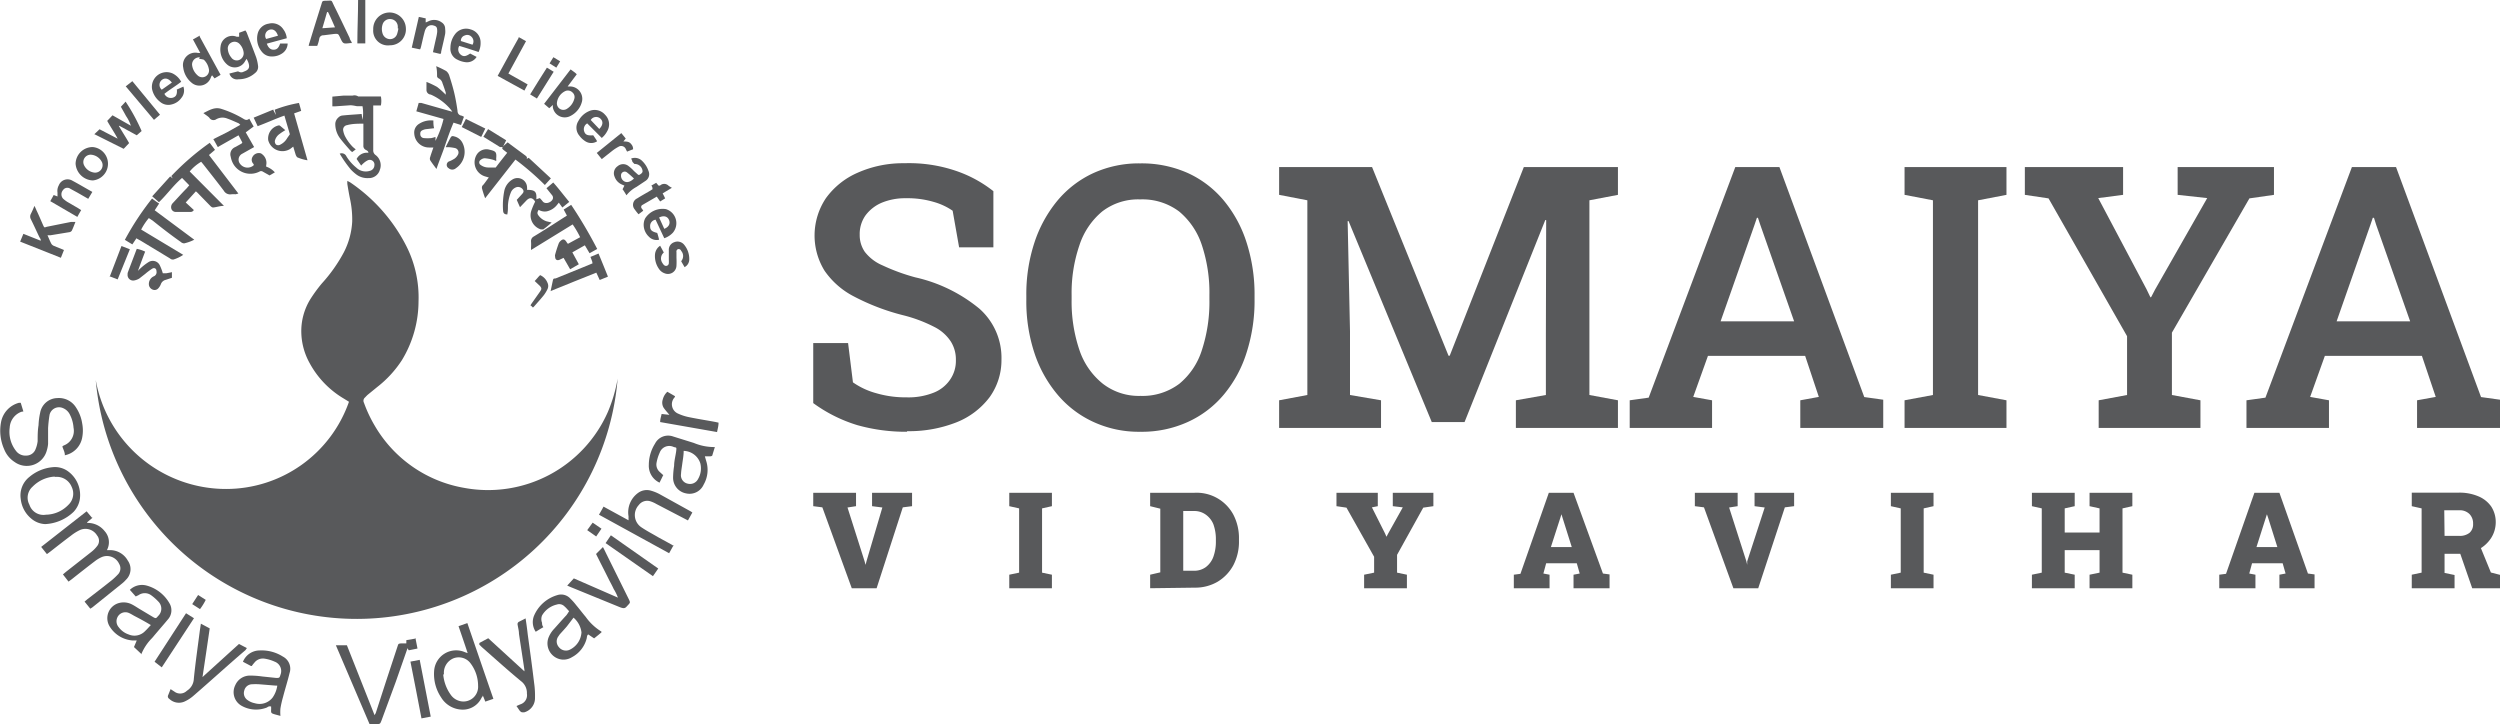 <svg xmlns="http://www.w3.org/2000/svg" viewBox="0 0 170 49.26"><defs><style>.cls-1{fill:#58595b;}</style></defs><g id="Layer_2" data-name="Layer 2"><g id="LOGO"><path class="cls-1" d="M23.92,2.93l-.11,0c-.48.06-.48.06-.69-.39-.12-.25-.12-.25-.41-.23L22,2.4a.27.27,0,0,0-.29.24,2.54,2.54,0,0,1-.14.48l-.58,0a1.38,1.38,0,0,1,.07-.26c.26-.86.53-1.72.8-2.58.06-.21.06-.22.28-.23.49,0,.36-.1.58.35.36.72.71,1.46,1.06,2.19,0,.09.09.19.14.3M22.3.82h-.06c-.1.35-.2.7-.32,1.1l.86-.06c-.17-.38-.31-.72-.48-1.05"/><path class="cls-1" d="M25.38,2a1.11,1.11,0,1,1,2.22-.08,1.08,1.08,0,0,1-1.09,1.16A1,1,0,0,1,25.38,2m1.67-.07h0V1.79a.52.52,0,0,0-.46-.49.52.52,0,0,0-.58.38,1,1,0,0,0,0,.58.54.54,0,0,0,.48.4A.5.5,0,0,0,27,2.32a2.34,2.34,0,0,0,.09-.38"/><path class="cls-1" d="M28.52,3.35,28,3.24c.16-.7.32-1.38.48-2.09l.47.1a2.3,2.3,0,0,0,0,.28l.22-.1a.86.86,0,0,1,.86.09.5.5,0,0,1,.24.45,1.27,1.27,0,0,1,0,.34c-.08.4-.18.8-.27,1.2,0,.05,0,.09-.05.16l-.51-.12c.07-.33.14-.64.21-.95a3.25,3.25,0,0,0,.08-.43c0-.24,0-.37-.23-.43a.44.44,0,0,0-.52.17.9.9,0,0,0-.11.27c-.09.33-.16.67-.24,1a.88.88,0,0,1-.06.17"/><path class="cls-1" d="M24.32,0h.52c0,.49,0,1,0,1.47s0,1,0,1.48h-.54c0-1,.05-1.95.05-2.95"/><path class="cls-1" d="M42,25.75a17.81,17.81,0,0,1-35.49.09,9,9,0,0,0,8.87,7.41,8.85,8.85,0,0,0,8.35-5.93l-.34-.21a6.27,6.27,0,0,1-2.33-2.41,4.48,4.48,0,0,1-.57-2.05,4.14,4.14,0,0,1,.61-2.3,10.07,10.07,0,0,1,.78-1.07,10.44,10.44,0,0,0,1.5-2.12,5.14,5.14,0,0,0,.57-2.1,6.65,6.65,0,0,0-.15-1.54c-.07-.34-.13-.69-.18-1a1.59,1.59,0,0,1,0-.22l.19.1a11.55,11.55,0,0,1,3.84,4.37,7.72,7.72,0,0,1,.81,3.72,7.74,7.74,0,0,1-1.13,4,7.43,7.43,0,0,1-1.67,1.82l-.65.53c-.07.06-.13.13-.19.19a.29.29,0,0,0-.07.36,9,9,0,0,0,.74,1.57,8.76,8.76,0,0,0,6.1,4.22,8.9,8.9,0,0,0,9.75-5.18A10.29,10.29,0,0,0,42,25.75"/><path class="cls-1" d="M4.41,30.94c0-.2-.11-.38-.17-.58a.46.46,0,0,1,.1-.07A1.06,1.06,0,0,0,5,29.08a2.27,2.27,0,0,0-.24-.87.9.9,0,0,0-.48-.46.66.66,0,0,0-.91.46,8.85,8.85,0,0,0-.1.9c0,.36,0,.72,0,1.08a2.24,2.24,0,0,1-.09.45A1.41,1.41,0,0,1,1,31.42a1.83,1.83,0,0,1-.72-.88,3.11,3.11,0,0,1-.21-1.83,1.68,1.68,0,0,1,1.22-1.32l.12,0,.18.59L1.46,28a1.21,1.21,0,0,0-.8,1.08,2.1,2.1,0,0,0,.42,1.57.8.8,0,0,0,.71.33.67.67,0,0,0,.63-.44A2,2,0,0,0,2.56,30c0-.36,0-.72.06-1.08a4.7,4.7,0,0,1,.11-.85,1.21,1.21,0,0,1,1.16-1,1.37,1.37,0,0,1,1.28.64,2.69,2.69,0,0,1,.42,1.09,2.53,2.53,0,0,1,0,.95,1.5,1.5,0,0,1-1.19,1.21"/><path class="cls-1" d="M6.3,35.2l-.37.31v.05a1.45,1.45,0,0,1,1.18.55,1.13,1.13,0,0,1,.16,1.3l.28,0a1.38,1.38,0,0,1,1.14.71,1,1,0,0,1-.13,1.31,1.88,1.88,0,0,1-.25.24L6.27,41.31l-.13.08-.39-.48.2-.17c.56-.43,1.12-.86,1.67-1.3A4.59,4.59,0,0,0,8,39.08a.59.59,0,0,0,.1-.74.91.91,0,0,0-1.2-.45,2.22,2.22,0,0,0-.42.25c-.54.41-1.06.82-1.59,1.24l-.23.17-.38-.49.2-.17,1.72-1.35a2.16,2.16,0,0,0,.4-.4.57.57,0,0,0,0-.73.92.92,0,0,0-1.18-.36,3.19,3.19,0,0,0-.6.38c-.47.35-.94.72-1.4,1.08l-.23.17-.39-.49,3.09-2.42.36.43"/><path class="cls-1" d="M14.26,9.71l.36.48-.41.35,2,2.62-.18.05a2.64,2.64,0,0,0-.29,0,.49.49,0,0,1-.52-.24c-.46-.61-.93-1.2-1.4-1.8L13.68,11a3,3,0,0,0-.78.66L15.23,14c-.28,0-.51.09-.74.11-.06,0-.13-.05-.18-.1l-.79-.81a1.92,1.92,0,0,0-.2-.19l-.69.76.55.51a.25.25,0,0,1-.26.13H12a.32.32,0,0,1-.34-.19.39.39,0,0,1,.09-.41c.32-.34.63-.69.94-1l.18-.21-.49-.5c-.59.5-1,1.1-1.57,1.65l-.46-.4L11.57,12l.18.13v0s-.07-.1-.1-.16a17.58,17.58,0,0,1,2.6-2.25"/><path class="cls-1" d="M29.47,8.2c0,.17,0,.34.05.52L29,8.78a.72.72,0,0,0-.21.05c-.17.06-.22.14-.21.29a.26.26,0,0,0,.24.27,2.9,2.9,0,0,0,.51,0,2.05,2.05,0,0,0,.28-.08,2.28,2.28,0,0,1,0,.27,6.45,6.45,0,0,0,.55-1.49l-1.85-.52c.06-.21.11-.38.16-.57l.18,0,1.16.33.95.27a2.28,2.28,0,0,0-.22-.28,3.81,3.81,0,0,0-1.25-.89A.31.31,0,0,1,29,6.11c0-.16,0-.32,0-.54a6.09,6.09,0,0,1,.72.34,5.64,5.64,0,0,1,.59.53c0-.07,0-.11,0-.15-.07-.21-.14-.42-.22-.63a.5.5,0,0,0-.28-.34.2.2,0,0,1-.09-.13c0-.21,0-.42-.06-.69a6.17,6.17,0,0,1,.68.33.65.65,0,0,1,.22.34c.12.37.23.74.32,1.11s.17.82.23,1.24c0,.19.09.32.3.35l.14.07c-.07.18-.13.36-.2.56l-.51-.16c-.22.51-.39,1-.58,1.56s-.38,1-.58,1.59c-.17-.23-.31-.41-.43-.6a.28.28,0,0,1,0-.2c.06-.21.14-.42.22-.66h-.3a1,1,0,0,1-1-.94.69.69,0,0,1,.33-.67,1.47,1.47,0,0,1,1-.22"/><path class="cls-1" d="M22.6,7.16c0-.08,0-.14,0-.21s0-.24,0-.38l.77-.07.61,0a.47.47,0,0,1,.38.06s.12,0,.19,0H25.9a1.57,1.57,0,0,1,0,.61l-.52,0c0,.1,0,.19,0,.28,0,.91,0,1.83,0,2.75a.38.38,0,0,0,.17.35.87.87,0,0,1,.28,1,.77.77,0,0,1-.78.56,1.24,1.24,0,0,1-.85-.27,2.82,2.82,0,0,1-.36-.33,8.31,8.31,0,0,1-.74-1.06.35.35,0,0,1,.45.17,3,3,0,0,0,.68.78.92.92,0,0,0,.91.22.4.4,0,0,0,.32-.38.32.32,0,0,0-.45-.34,1.26,1.26,0,0,0-.28.19,1.35,1.35,0,0,0-.17.17l-.31-.45a.79.79,0,0,1,.8-.42c0-.12-.11-.16-.18-.2a.3.3,0,0,1-.16-.3c0-.4,0-.79,0-1.18,0-.09,0-.18,0-.3-.38,0-.75,0-1.11.1a.31.31,0,0,0-.26.38,1.42,1.42,0,0,0,.11.35A3,3,0,0,0,24,10l.19.16-.24.18a.75.75,0,0,1-.13-.11c-.24-.27-.48-.54-.7-.83a1.62,1.62,0,0,1-.32-1A.6.6,0,0,1,23,8a.49.49,0,0,1,.24-.14c.44-.05.88-.07,1.35-.11l.06.4a2.62,2.62,0,0,0,0-.93l-.24,0c-.05,0-.11,0-.14,0s-.31-.07-.47-.06l-1,.07h-.2"/><path class="cls-1" d="M31.8,44.41c-.21-.64-.41-1.22-.62-1.83l.6-.21c.59,1.72,1.17,3.42,1.77,5.15l-.55.19c-.06-.15-.1-.26-.17-.42,0,.08-.07.12-.09.17a1.41,1.41,0,0,1-1.4.79A1.72,1.72,0,0,1,30,47.43a2.85,2.85,0,0,1-.48-1.8,1.5,1.5,0,0,1,2.1-1.28l.17.06m-1.65,1.45a2.77,2.77,0,0,0,.5,1.37,1.07,1.07,0,0,0,.8.47,1,1,0,0,0,1.07-1.07A2.53,2.53,0,0,0,32,45.11a1,1,0,0,0-1.15-.35,1.06,1.06,0,0,0-.66,1.1"/><path class="cls-1" d="M28.25,43.39c.05.25.1.48.14.71l-.59.12-.11-.15,0,.07-.78,2.23L25.94,49c-.09.23-.09.23-.33.24h-.48l-2.29-5.36.75,0c.62,1.58,1.25,3.15,1.88,4.75l.08-.14q.73-2.27,1.48-4.53c.06-.2.07-.2.28-.21l.32,0c0-.08,0-.14,0-.22l.58-.1"/><path class="cls-1" d="M40.9,43l-.19.16-.31.25L40,43.14c-.1.07-.08.19-.11.29a2,2,0,0,1-1,1.26,1.09,1.09,0,0,1-.68.16,1.11,1.11,0,0,1-.92-1.47,1.89,1.89,0,0,1,.41-.64c.27-.3.54-.61.82-.91.06-.08.11-.16.18-.27-.11-.11-.2-.23-.32-.33a.5.5,0,0,0-.52-.12,1.57,1.57,0,0,0-1,.74.67.67,0,0,0,0,.5c0,.09,0,.17.09.3-.17.09-.34.2-.52.31a1.17,1.17,0,0,1-.12-1.08,2.47,2.47,0,0,1,1.58-1.41.85.85,0,0,1,.9.24,4.09,4.09,0,0,1,.39.44c.22.26.43.54.65.8a3.63,3.63,0,0,0,1.07,1M39,42l-.45.59c-.16.19-.33.37-.49.55l-.11.16A.58.58,0,0,0,38,44a.61.61,0,0,0,.7.2A1.4,1.4,0,0,0,39.54,43,1.57,1.57,0,0,0,39,42"/><path class="cls-1" d="M17.07,45.29,16.52,45a1.23,1.23,0,0,1,1.13-.77,2.7,2.7,0,0,1,1.59.42.93.93,0,0,1,.45,1.12c-.13.54-.3,1.07-.44,1.61a7,7,0,0,0-.18.79,2.84,2.84,0,0,0,0,.51l-.37-.1c-.27-.08-.28-.09-.26-.38a.81.81,0,0,1,0-.15c-.12-.05-.2,0-.29.06A2,2,0,0,1,16.44,48,1.06,1.06,0,0,1,16,46.59a1.08,1.08,0,0,1,1-.65,5.9,5.9,0,0,1,.83.06l.95.1c.21,0,.23,0,.29-.21a.68.68,0,0,0-.4-.9,2.59,2.59,0,0,0-.67-.2.73.73,0,0,0-.7.27,2.31,2.31,0,0,0-.18.23m1.73,1.33-.12,0-1.1-.09a4,4,0,0,0-.49,0,.55.55,0,0,0-.53.43.57.57,0,0,0,.23.65,1.26,1.26,0,0,0,.49.21,1.12,1.12,0,0,0,1.21-.39,1.87,1.87,0,0,0,.31-.77"/><path class="cls-1" d="M9.6,44.46,9.11,44l.19-.45-.31,0a2,2,0,0,1-1.52-.93A1.07,1.07,0,0,1,8.11,41a1.22,1.22,0,0,1,.86.1c.2.1.38.23.57.34l.87.52c.19.11.21.09.34-.07a.68.68,0,0,0,0-1,3.21,3.21,0,0,0-.48-.42.74.74,0,0,0-.85,0l-.19.09-.4-.45a1.19,1.19,0,0,1,1.11-.3A2.56,2.56,0,0,1,11.51,41a.93.93,0,0,1-.1,1.13c-.33.4-.67.78-1,1.18l-.08.09a3.3,3.3,0,0,0-.73,1.11m.67-2-.12-.07c-.32-.19-.65-.37-1-.55-.13-.07-.25-.15-.39-.21a.6.6,0,0,0-.79.33.62.62,0,0,0,.11.65,1.38,1.38,0,0,0,.66.48,1,1,0,0,0,1.13-.23c.13-.12.24-.25.38-.4"/><path class="cls-1" d="M45.11,32.28c-.08.18-.17.35-.26.54a1.26,1.26,0,0,1-.73-1.21,2.72,2.72,0,0,1,.42-1.44,1,1,0,0,1,1.23-.49l1.41.44a3.61,3.61,0,0,0,1.43.28l-.16.52c0,.08-.08.11-.17.11l-.35,0,.09.31a2,2,0,0,1-.17,1.61,1.05,1.05,0,0,1-1.2.6,1.08,1.08,0,0,1-.88-1.07,5.52,5.52,0,0,1,.07-.8c0-.34.1-.68.14-1s0-.22-.18-.29a.69.69,0,0,0-.94.39,2.87,2.87,0,0,0-.22.72.67.67,0,0,0,.23.6l.24.22m1.38-1.66c0,.31-.06.61-.1.91s-.07.44-.08.66a.58.58,0,0,0,.46.66.61.61,0,0,0,.7-.32,1.42,1.42,0,0,0,.15-1.07,1.22,1.22,0,0,0-1.13-.84"/><path class="cls-1" d="M45.8,37.08l-.3.54L40.73,35c.11-.19.21-.36.31-.55l1.7.93c0-.12,0-.19,0-.27a1.63,1.63,0,0,1,.69-1.62,1,1,0,0,1,.85-.12,2.87,2.87,0,0,1,.55.22l2.13,1.18.12.08-.3.54-.23-.12-1.92-1a2,2,0,0,0-.4-.18.71.71,0,0,0-.79.25,1,1,0,0,0,.15,1.5c.38.26.79.47,1.18.7l.93.51.14.1"/><path class="cls-1" d="M38.33,17.53l-.27.13c-.18.08-.31,0-.31-.2a.26.26,0,0,1,0-.15q.1-.37.24-.75a.48.48,0,0,1,.12-.17c.17-.16.28-.14.41.06a.76.76,0,0,0,.1.13l.83-.45a6.38,6.38,0,0,0-.51-.87L36.11,17c0-.09,0-.14,0-.19a2.55,2.55,0,0,0,0-.39.35.35,0,0,1,.19-.34c.68-.41,1.35-.84,2-1.26l.25-.16-.22-.41.51-.32a30.91,30.91,0,0,1,1.77,3l-.52.29-.32-.54-.85.48.44.81-.59.34-.46-.8"/><path class="cls-1" d="M14.51,9.46,15.43,9l.91-.51a.57.57,0,0,0-.12-.11c-.26-.11-.51-.23-.77-.32a.86.86,0,0,0-.78.07A.33.33,0,0,1,14.23,8c-.11-.11-.25-.19-.4-.31.41-.2.77-.44,1.24-.28a7,7,0,0,1,1.47.66c.13.08.25.14.41,0,.1.18.19.35.3.53L16.71,9l.57,1-.48.27-.32.18a.45.45,0,0,0-.17.67.63.63,0,0,0,.94.12.3.3,0,0,0,0-.08.39.39,0,0,1-.08-.49.49.49,0,0,1,.49-.26.3.3,0,0,1,.17.08.74.74,0,0,1,.27.75s0,.05,0,.09a1.39,1.39,0,0,1,.59.39l-.36.21-.46-.26a.21.21,0,0,0-.23,0,1.35,1.35,0,0,1-1.77-.51,1.5,1.5,0,0,1-.18-.5A.53.53,0,0,1,16,10l.43-.24.05-.07c-.08-.14-.16-.31-.26-.49L14.81,10c-.1-.18-.19-.35-.3-.53"/><path class="cls-1" d="M3.12,35.64a1.55,1.55,0,0,1-1-.38,2,2,0,0,1-.71-1.33A1.6,1.6,0,0,1,2,32.43a2.86,2.86,0,0,1,1.57-.66,1.51,1.51,0,0,1,1,.24,2,2,0,0,1,.86,1.93,1.63,1.63,0,0,1-.43.87,3,3,0,0,1-1.95.83m.64-3.23a2.29,2.29,0,0,0-1.47.68,1,1,0,0,0-.22,1.23A1,1,0,0,0,3.12,35a2.16,2.16,0,0,0,1.53-.67,1.05,1.05,0,0,0,.22-1.23,1.09,1.09,0,0,0-1.11-.67"/><path class="cls-1" d="M9.26,16.23,9,16.62l-.51-.31a18.67,18.67,0,0,1,1.85-2.81c.16.12.31.23.48.34l-.3.46,2.69,2a2.89,2.89,0,0,1-.69.25.37.37,0,0,1-.23-.1C11.65,16,11,15.5,10.38,15l-.26-.17a4.24,4.24,0,0,0-.52.78l2.86,1.72a2.56,2.56,0,0,1-.67.32c-.06,0-.15,0-.22-.07l-2-1.21-.31-.17"/><path class="cls-1" d="M32.6,43.72l.6-.32,2.46,2.25s0-.08,0-.1c-.12-.82-.25-1.64-.37-2.45,0-.21-.06-.41-.09-.61a.18.18,0,0,1,.11-.22l.43-.22c.06.39.11.76.15,1.12.15,1.09.3,2.18.43,3.27a6,6,0,0,1,.06,1,1,1,0,0,1-.74,1c-.18,0-.19,0-.3-.11l-.22-.32.25-.11a.65.65,0,0,0,.46-.73v0a1,1,0,0,0-.4-.85c-.91-.75-1.78-1.54-2.67-2.32l-.17-.17"/><path class="cls-1" d="M13.66,42.41l.6.32c-.16,1.11-.32,2.19-.49,3.31l2.48-2.25.54.28c-.05.06-.07.11-.11.15-1.17,1-2.33,2.06-3.51,3.08a2.47,2.47,0,0,1-.61.4.94.94,0,0,1-1.05-.18.19.19,0,0,1-.07-.26l.16-.4.26.17a.65.65,0,0,0,.85-.06,1,1,0,0,0,.47-.81c.11-1.1.27-2.19.41-3.29l.07-.46"/><path class="cls-1" d="M34.15,10l.37-.32.21.16,1,.74c.07.06.14.12.08.23l.14-.08,1.51,1.4-.41.45a18.76,18.76,0,0,0-2-1.73l-2.06,2.63a6.72,6.72,0,0,1-.22-.69c0-.06,0-.14.07-.2s.25-.33.4-.52L33,12a1,1,0,0,1-.56-1.52.78.78,0,0,1,.85-.3c.44.1.49.17.45.61a.55.55,0,0,1,0,.16,1.39,1.39,0,0,0-.26-.1,3.09,3.09,0,0,0-.53-.09.46.46,0,0,0-.26.11.2.2,0,0,0,0,.35.88.88,0,0,0,.5.17h.52c.24-.32.5-.65.78-1l-.27-.21c-.06-.06-.12-.11,0-.21Z"/><path class="cls-1" d="M18.59,7.49c.07.14.12.23.16.32h0c0-.12-.05-.23-.07-.35A8.69,8.69,0,0,1,20.33,7c.05.17.1.34.15.54L20,7.71l.91,3.19a2.82,2.82,0,0,1-.71-.21s-.07-.1-.09-.16-.11-.36-.17-.56l-.21.16a1,1,0,0,1-1.49-.59.91.91,0,0,1,.66-1,.19.19,0,0,1,.13,0l.37.31c-.14.09-.26.16-.36.24a.8.8,0,0,0-.33.42.31.31,0,0,0,.06.32.27.27,0,0,0,.3,0,1.09,1.09,0,0,0,.46-.44l.18-.26c-.11-.39-.24-.81-.37-1.27-.62.22-1.2.49-1.82.72L17.25,8l1.34-.55"/><path class="cls-1" d="M34.48,14.58c-.17,0-.26-.08-.27-.25a5,5,0,0,1,.09-1.39,1.18,1.18,0,0,1,.54-.73.65.65,0,0,1,1,.54.86.86,0,0,1,0,.16c.54,0,.67.12.63.64l.24-.08c.06.07.13.14.19.22.17.23.59.09.69-.16a.27.27,0,0,0-.06-.27l-.37-.46.46-.39c.38.42.71.87,1.09,1.32l-.47.38L38,13.78l-.12.15a1.22,1.22,0,0,1-.69.44.82.82,0,0,1-.56-.1c-.11.17-.11.26,0,.4a1.09,1.09,0,0,0,.54.38l.34.08a5.9,5.9,0,0,1-.57.47s-.11,0-.16,0a1,1,0,0,1-.64-1.3,5,5,0,0,1,.25-.59c-.17-.28-.37-.31-.6-.07l-.43.45c-.08-.18-.15-.33-.22-.5l.33-.36c.08-.09.18-.18.1-.32a.4.4,0,0,0-.42-.19.62.62,0,0,0-.4.34,2.73,2.73,0,0,0-.21.93c0,.2,0,.41-.05.61"/><path class="cls-1" d="M38.57,39.82l.45-.49,3,1.31a3.24,3.24,0,0,0-.29-.59c-.09-.2-.2-.4-.3-.59l-.3-.6-.3-.59-.3-.6L41,37.2c.08.15.14.27.2.4l1.56,3.15c.1.22.11.22-.06.4s-.2.28-.57.13L38.8,39.92l-.23-.1"/><path class="cls-1" d="M3.23,16c.1.22.17.41.27.59a.4.4,0,0,0,.19.14l.66.27-.21.53L1.37,16.43l.22-.53,1.18.47,0-.05c0-.07-.07-.15-.11-.23-.19-.4-.37-.8-.57-1.2a.38.38,0,0,1,0-.33A5.71,5.71,0,0,0,2.34,14a2.5,2.5,0,0,1,.14.3c.15.31.28.62.42.94s.11.21.34.17l1.59-.32.3,0c-.09.23-.16.42-.25.6a.25.25,0,0,1-.18.1L3.42,16l-.19,0"/><path class="cls-1" d="M15.6,5l.51-.13a.17.17,0,0,1,.12,0,.34.34,0,0,0,.35,0c.35-.12.43-.29.3-.64A2.66,2.66,0,0,0,16.77,4l-.1.15a.79.79,0,0,1-1.2.26A1.35,1.35,0,0,1,15,3.15a.8.8,0,0,1,1.1-.65l.16,0,0-.27.43-.16.08.13c.22.57.44,1.13.65,1.7a2.91,2.91,0,0,1,.13.6.52.52,0,0,1-.21.47,1.66,1.66,0,0,1-1.12.42A.53.53,0,0,1,15.6,5m-.11-1.73a1,1,0,0,0,.23.63.45.45,0,0,0,.51.19.49.49,0,0,0,.34-.49A1,1,0,0,0,16.3,3a.46.46,0,0,0-.54-.12.45.45,0,0,0-.27.45"/><path class="cls-1" d="M6.39,9.15l.38-.36L8,9.43l0,0c-.21-.41-.48-.79-.71-1.21l.36-.38,1.25.71a2.54,2.54,0,0,0-.33-.66c-.11-.21-.23-.41-.35-.63.11-.12.22-.23.32-.35a12.66,12.66,0,0,1,1.09,2L9.3,9.2,8.13,8.56l-.05,0c.22.39.47.76.7,1.17l-.37.39-2-1"/><path class="cls-1" d="M13.58,2.49,15,5.09l-.41.24-.17-.21-.07.11A.82.82,0,0,1,13,5.6a1.58,1.58,0,0,1-.54-1,.84.84,0,0,1,1-1h.16c-.18-.32-.33-.61-.5-.92l.47-.26m0,1.48a.49.49,0,0,0-.53.5,1.09,1.09,0,0,0,.36.71.46.46,0,0,0,.78-.43,1.16,1.16,0,0,0-.34-.62A1.7,1.7,0,0,0,13.54,4"/><path class="cls-1" d="M37.56,7.17l-.21.19L37,7.06,38.8,4.72l.22.16a1.51,1.51,0,0,1,.2.17l-.62.83.2,0a.84.84,0,0,1,.78,1,1.49,1.49,0,0,1-.78,1,.82.82,0,0,1-1.21-.61.58.58,0,0,0,0-.14M37.87,7a.44.44,0,0,0,.68.4,1.13,1.13,0,0,0,.5-.67.41.41,0,0,0-.13-.45.44.44,0,0,0-.45-.1,1,1,0,0,0-.6.82"/><path class="cls-1" d="M48.86,28.76c0,.21-.06.4-.1.62l-3.87-.68c0-.2.06-.36.1-.55l.53.06c-.15-.18-.28-.32-.39-.48a.67.67,0,0,1-.06-.57,1.05,1.05,0,0,1,.31-.52l.52.3c0,.08-.08.13-.11.19a.69.69,0,0,0,.33,1,3.28,3.28,0,0,0,.75.24c.58.12,1.17.21,1.76.32l.23.05"/><path class="cls-1" d="M11.69,18.5v.39l-.42.14a.46.46,0,0,0-.33.29.88.88,0,0,1-.18.29.33.33,0,0,1-.36.09.41.41,0,0,1-.27-.3.57.57,0,0,1,.35-.62.3.3,0,0,0,.16-.34c0-.18-.14-.26-.29-.17a4.1,4.1,0,0,0-.47.35l-.41.32a1,1,0,0,1-.34.13.38.38,0,0,1-.45-.44.17.17,0,0,1,0-.07c.2-.54.41-1.08.62-1.64a2.39,2.39,0,0,1,.57.19c-.17.44-.33.87-.49,1.31l0,0c.06-.06.11-.12.17-.17a3.57,3.57,0,0,1,.54-.42.53.53,0,0,1,.78.22,3.26,3.26,0,0,1,.2.53l.25,0,.32-.06"/><path class="cls-1" d="M37.44,19.8c.06-.28.11-.5.15-.71s.12-.13.2-.16l1.82-.74.68-.28c0-.14-.09-.28-.14-.44l.55-.23c.21.53.42,1,.64,1.57l-.56.23c-.08-.16-.15-.32-.23-.5L39,19.16l-1.58.64"/><path class="cls-1" d="M42.35,12.84l.11-.22-.19-.08a.9.9,0,0,1-.48-.53A.58.58,0,0,1,42,11.3a.58.58,0,0,1,.75,0,2.76,2.76,0,0,1,.36.33l.29.26.08,0c.2-.12.24-.19.2-.34a.53.53,0,0,0-.54-.4L43,11c0-.07-.05-.14-.08-.22a.7.7,0,0,1,.7.12,1.7,1.7,0,0,1,.48.73.54.54,0,0,1-.19.66l-.63.42a2.14,2.14,0,0,0-.68.57c-.09-.15-.17-.28-.27-.42m.78-.72a6.27,6.27,0,0,0-.48-.42.25.25,0,0,0-.4.21.44.44,0,0,0,.09.29c.2.24.49.21.79-.08"/><path class="cls-1" d="M6.31,10a1.14,1.14,0,0,1,0,2.27,1.22,1.22,0,0,1-1.17-1.14A1.16,1.16,0,0,1,6.31,10m-.11.52a.5.5,0,0,0-.5.68.89.89,0,0,0,.75.54.51.51,0,0,0,.49-.7.91.91,0,0,0-.74-.52"/><path class="cls-1" d="M12,6.1l.47-.21a.78.78,0,0,1-.13.76,1.13,1.13,0,0,1-.66.45.86.86,0,0,1-.8-.18,1.47,1.47,0,0,1-.54-.86A1,1,0,0,1,11.75,5a1.33,1.33,0,0,1,.57.56c-.37.29-.78.53-1.14.82a.48.48,0,0,0,.58.26c.21-.07.29-.21.27-.54m-.34-.48c-.23-.3-.48-.35-.69-.18a.43.43,0,0,0,0,.66l.68-.48"/><path class="cls-1" d="M18.13,2.93c.1.31.26.45.47.45s.34-.1.45-.42l.51,0a.82.82,0,0,1-.37.67,1.21,1.21,0,0,1-.71.21.83.83,0,0,1-.64-.28,1.41,1.41,0,0,1-.32-1.26.9.9,0,0,1,.75-.69.91.91,0,0,1,1,.39,1.18,1.18,0,0,1,.23.6l-1.36.37m.76-.54c-.12-.37-.36-.5-.62-.39a.42.42,0,0,0-.18.61l.8-.22"/><path class="cls-1" d="M45.17,16.2l-.59-1.26a.43.43,0,0,0-.37.46c0,.25.12.35.48.44.05.14.09.3.13.46a.72.72,0,0,1-.69-.2,1.12,1.12,0,0,1-.36-.78,1,1,0,0,1,.1-.47,1.41,1.41,0,0,1,1.41-.63,1,1,0,0,1,.47,1.61,1.45,1.45,0,0,1-.58.37m0-.64c.31-.12.43-.36.32-.61s-.37-.31-.67-.16l.35.77"/><path class="cls-1" d="M40.93,9.39l-1-1a.46.46,0,0,0-.2.56c.08.22.23.28.61.25l.17.25a.83.83,0,0,1,.09.16.73.73,0,0,1-.79,0,1.49,1.49,0,0,1-.41-.38.84.84,0,0,1-.07-1,1.47,1.47,0,0,1,.72-.67.93.93,0,0,1,1.1.25.91.91,0,0,1,.14,1.11,1.52,1.52,0,0,1-.38.47m-.16-.62c.26-.26.28-.52.07-.71a.43.43,0,0,0-.65.1l.58.61"/><path class="cls-1" d="M32.55,3.54c-.45-.15-.88-.29-1.32-.42a.46.46,0,0,0,.08.58c.19.17.36.15.66-.06l.44.23a.77.77,0,0,1-.74.36,1.58,1.58,0,0,1-.56-.17.81.81,0,0,1-.48-.82,1.52,1.52,0,0,1,.31-.91A.94.94,0,0,1,32,2a.91.91,0,0,1,.68.89,1.35,1.35,0,0,1-.13.63m-.42-.48a.43.43,0,0,0-.07-.54.39.39,0,0,0-.45-.09.37.37,0,0,0-.27.38l.79.25"/><path class="cls-1" d="M6,13.52l-.75-.43-.46-.25a.35.35,0,0,0-.5.08.44.44,0,0,0,0,.59,2.21,2.21,0,0,0,.29.22l.74.43.2.13c-.09.15-.17.29-.26.46L3.42,13.68c.08-.15.16-.28.23-.42l.26.1c0-.11,0-.18,0-.26A.79.79,0,0,1,4,12.6a.64.64,0,0,1,.93-.31c.45.24.88.5,1.35.76L6,13.52"/><path class="cls-1" d="M46.56,18.18c-.08-.14-.16-.27-.24-.42a.53.53,0,0,0,0-.7.18.18,0,0,0-.21-.12.17.17,0,0,0-.11.2c0,.13,0,.26,0,.39a5,5,0,0,1,0,.54.58.58,0,0,1-.79.52.76.76,0,0,1-.39-.29,1.5,1.5,0,0,1-.28-1,.78.78,0,0,1,.35-.59l.25.46a.53.53,0,0,0-.09.72.49.49,0,0,0,.11.14.19.19,0,0,0,.32-.13,1.94,1.94,0,0,0,0-.24c0-.22,0-.43,0-.64a.54.54,0,0,1,.37-.55.58.58,0,0,1,.67.17,1.51,1.51,0,0,1,.35,1,.59.59,0,0,1-.31.52"/><path class="cls-1" d="M11,45.38,10.51,45l2.14-3.3.54.34L11,45.38"/><path class="cls-1" d="M44.76,38.66l-.36.52-3.22-2.25c.12-.18.23-.35.36-.53l3.22,2.26"/><path class="cls-1" d="M29.29,48.73l-.63.12c-.25-1.3-.49-2.56-.75-3.86l.63-.12c.25,1.3.5,2.56.75,3.86"/><path class="cls-1" d="M35.27,2.52l.5.28L34.57,5l1.31.74-.22.42-1.82-1c.47-.87.94-1.71,1.43-2.59"/><path class="cls-1" d="M43.74,14.33l-.32.24a3.75,3.75,0,0,1-.26-.33.48.48,0,0,1,.17-.75c.25-.16.52-.31.78-.46l.26-.16c0-.08,0-.16-.08-.25l.33-.19.16.19s.08,0,.1,0a.41.41,0,0,1,.57,0,1.46,1.46,0,0,0,.24.15l-.63.38c.06.11.11.21.17.34l-.34.21-.23-.33-1,.58a.16.16,0,0,0,0,.25l.1.16"/><path class="cls-1" d="M8.55,5.87,9,5.52,10.88,7.8l-.41.35L8.55,5.87"/><path class="cls-1" d="M30.31,10c.12-.25.23-.46.34-.66a.16.16,0,0,1,.21-.07.83.83,0,0,1,.59.45A1.34,1.34,0,0,1,31,11.44a.37.37,0,0,1-.49,0,.26.26,0,0,1,.07-.48,2.21,2.21,0,0,0,.34-.18.78.78,0,0,0,.22-.26.31.31,0,0,0-.19-.45,2.9,2.9,0,0,0-.41-.06l-.21,0"/><path class="cls-1" d="M40.92,10.82l-.34-.42,1.67-1.35.3.37-.16.2c.2,0,.4,0,.53.18a.48.48,0,0,1,.13.35l-.41.16-.08-.16a.34.34,0,0,0-.5-.17,2.87,2.87,0,0,0-.43.28l-.71.56"/><path class="cls-1" d="M7.46,18.82l.8-2.09.57.22L8,19l-.57-.22"/><path class="cls-1" d="M37.19,4.6l.46.28L36.51,6.7l-.46-.28c.38-.62.75-1.21,1.14-1.82"/><path class="cls-1" d="M36.73,18.71a.94.94,0,0,1,.5.52.5.5,0,0,1,0,.43,2.36,2.36,0,0,1-.24.4c-.19.24-.4.47-.61.71s-.1.11-.31,0a1.4,1.4,0,0,1,.1-.16l.55-.78c.12-.18.12-.23,0-.38l-.36-.34.19-.21a2.18,2.18,0,0,1,.21-.22"/><path class="cls-1" d="M32.7,9.3l-1.3-.66c.09-.19.18-.36.28-.55L33,8.74c-.09.2-.18.37-.27.56"/><path class="cls-1" d="M34.15,10h0C34.08,10,34,10,34,10l-1.13-.7.32-.52,1.23.76-.22.45"/><path class="cls-1" d="M40.54,36.48l-.61-.43.37-.51.6.41-.36.53"/><path class="cls-1" d="M13.47,40.46l.52.33a3.84,3.84,0,0,1-.39.63l-.53-.34.4-.62"/><path class="cls-1" d="M37.37,4.31l.26-.42.46.28-.26.43-.46-.29"/><path class="cls-1" d="M61.68,29.36a12.17,12.17,0,0,1-3.38-.45,10,10,0,0,1-3-1.5V23.33h2.37L58,26a5.09,5.09,0,0,0,1.59.74,7.13,7.13,0,0,0,2.06.28,4.64,4.64,0,0,0,1.82-.31,2.42,2.42,0,0,0,1.12-.87A2.25,2.25,0,0,0,65,24.48a2.28,2.28,0,0,0-.34-1.25,2.86,2.86,0,0,0-1.13-1,9.78,9.78,0,0,0-2.14-.8,15.08,15.08,0,0,1-3.32-1.27,5.45,5.45,0,0,1-2-1.75,4.56,4.56,0,0,1,.09-4.93,5.23,5.23,0,0,1,2.15-1.73,7.58,7.58,0,0,1,3.18-.65,9.9,9.9,0,0,1,3.49.51A8.5,8.5,0,0,1,67.55,13v3.82H65.22l-.44-2.49a4.3,4.3,0,0,0-1.29-.6,6.27,6.27,0,0,0-1.89-.25,4.16,4.16,0,0,0-1.63.3,2.68,2.68,0,0,0-1.11.86,2.18,2.18,0,0,0-.4,1.32,2,2,0,0,0,.35,1.17,3,3,0,0,0,1.19.91,13.63,13.63,0,0,0,2.24.82A10.43,10.43,0,0,1,66.61,21a4.46,4.46,0,0,1,1.49,3.45A4.32,4.32,0,0,1,67.3,27a5.23,5.23,0,0,1-2.24,1.71,8.79,8.79,0,0,1-3.38.61"/><path class="cls-1" d="M77.54,29.36a7.35,7.35,0,0,1-3.19-.67,7,7,0,0,1-2.45-1.87A8.53,8.53,0,0,1,70.34,24a11.19,11.19,0,0,1-.55-3.6V20.1a11.23,11.23,0,0,1,.55-3.6,8.73,8.73,0,0,1,1.56-2.85,7,7,0,0,1,2.45-1.88,7.48,7.48,0,0,1,3.18-.66,7.7,7.7,0,0,1,3.25.66,6.94,6.94,0,0,1,2.45,1.88,8.51,8.51,0,0,1,1.54,2.85,11.52,11.52,0,0,1,.54,3.6v.27a11.47,11.47,0,0,1-.54,3.6,8.32,8.32,0,0,1-1.54,2.85,6.91,6.91,0,0,1-2.45,1.87,7.54,7.54,0,0,1-3.24.67m0-2.44a4.15,4.15,0,0,0,2.65-.82,4.84,4.84,0,0,0,1.54-2.3,10.49,10.49,0,0,0,.51-3.43v-.3a10.24,10.24,0,0,0-.51-3.39,5,5,0,0,0-1.55-2.3,4.15,4.15,0,0,0-2.65-.82,4,4,0,0,0-2.58.82,5,5,0,0,0-1.55,2.3,10,10,0,0,0-.53,3.39v.3a10.25,10.25,0,0,0,.53,3.43A4.94,4.94,0,0,0,75,26.1a4,4,0,0,0,2.58.82"/><polygon class="cls-1" points="86.98 29.1 86.98 27.22 88.9 26.86 88.9 13.62 86.98 13.25 86.98 11.36 88.9 11.36 93.3 11.36 98.5 24.19 98.58 24.19 103.62 11.36 110.02 11.36 110.02 13.25 108.08 13.62 108.08 26.86 110.02 27.22 110.02 29.1 103.08 29.1 103.08 27.22 105.12 26.86 105.12 22.73 105.14 14.97 105.08 14.96 99.59 28.7 97.36 28.7 91.7 15.03 91.64 15.04 91.8 22.52 91.8 26.86 93.91 27.22 93.91 29.1 86.98 29.1"/><path class="cls-1" d="M110.82,29.1V27.22l1.29-.18L118,11.36h3L126.77,27l1.29.18V29.1h-5.64V27.22l1.26-.23-.93-2.79h-6.61l-1,2.79,1.28.23V29.1ZM117,21.85h5l-2.3-6.56-.16-.48h-.07l-.17.5Z"/><polygon class="cls-1" points="129.51 29.1 129.51 27.22 131.44 26.86 131.44 13.62 129.51 13.25 129.51 11.36 136.44 11.36 136.44 13.25 134.51 13.62 134.51 26.86 136.44 27.22 136.44 29.1 129.51 29.1"/><polygon class="cls-1" points="142.71 29.1 142.71 27.22 144.64 26.86 144.64 22.86 139.3 13.49 137.69 13.25 137.69 11.36 144.37 11.36 144.37 13.25 142.68 13.47 145.97 19.68 146.23 20.22 146.28 20.2 146.54 19.7 150.09 13.47 148.08 13.25 148.08 11.36 154.63 11.36 154.63 13.25 152.96 13.49 147.69 22.62 147.69 26.86 149.63 27.22 149.63 29.1 142.71 29.1"/><path class="cls-1" d="M152.76,29.1V27.22l1.29-.18,5.88-15.68h3L168.71,27l1.29.18V29.1h-5.64V27.22l1.27-.23-.94-2.79h-6.6l-1,2.79,1.28.23V29.1Zm6.13-7.25h5l-2.31-6.56-.15-.48h-.08l-.17.5Z"/><path class="cls-1" d="M57.92,40l-2-5.5-.62-.08v-.91h2.91v.91l-.58.09,1.16,3.65.07.25h0l.06-.24L60,34.51l-.7-.09v-.91h2.72v.91l-.63.08L59.61,40Z"/><path class="cls-1" d="M68.63,40v-.92l.67-.14V34.57l-.67-.15v-.91h2.9v.91l-.67.15v4.37l.67.14V40Z"/><path class="cls-1" d="M78.21,40v-.92l.69-.16V34.59l-.69-.17v-.91h3A2.83,2.83,0,0,1,83.87,35a3.45,3.45,0,0,1,.38,1.66v.1a3.46,3.46,0,0,1-.38,1.67,2.93,2.93,0,0,1-1.06,1.12,3,3,0,0,1-1.56.41Zm2.25-1.19h.71a1.32,1.32,0,0,0,.83-.25,1.54,1.54,0,0,0,.51-.7,3.06,3.06,0,0,0,.17-1.06v-.1a3,3,0,0,0-.17-1.05A1.49,1.49,0,0,0,82,35a1.32,1.32,0,0,0-.83-.25h-.71Z"/><path class="cls-1" d="M92.76,40v-.92l.68-.14V37.86l-1.88-3.34-.68-.1v-.91h2.81v.91l-.4.08.89,1.77.1.23h0l.11-.21,1-1.79-.68-.08v-.91h2.76v.91l-.69.1L95,37.73v1.21l.67.14V40Z"/><path class="cls-1" d="M102.94,40v-.92l.45-.06,1.93-5.51H107L109,39l.45.06V40H107v-.92l.42-.08-.2-.7h-2.08l-.19.7.42.08V40Zm2.52-2.8h1.42l-.63-2-.07-.23h0l-.08.25Z"/><path class="cls-1" d="M117.87,40l-2-5.5-.62-.08v-.91h2.91v.91l-.58.09,1.17,3.65.06.25h0l0-.24L120,34.51l-.69-.09v-.91H122v.91l-.63.08L119.56,40Z"/><path class="cls-1" d="M128.58,40v-.92l.67-.14V34.57l-.67-.15v-.91h2.9v.91l-.67.15v4.37l.67.14V40Z"/><path class="cls-1" d="M138.17,40v-.92l.67-.14V34.57l-.67-.15v-.91h2.91v.91l-.68.15v1.64h2.37V34.57l-.68-.15v-.91H145v.91l-.67.15v4.37l.67.14V40h-2.91v-.92l.68-.14V37.41H140.4v1.53l.68.14V40Z"/><path class="cls-1" d="M150.91,40v-.92l.46-.06,1.93-5.51H155L156.94,39l.45.06V40H155v-.92l.42-.08-.2-.7h-2.08l-.19.7.42.08V40Zm2.53-2.8h1.42l-.63-2-.08-.23h0l-.08.25Z"/><path class="cls-1" d="M164,40v-.92l.67-.14V34.57l-.67-.15V33.5h3.19a3.27,3.27,0,0,1,1.34.25,2,2,0,0,1,.87.69,1.93,1.93,0,0,1,.31,1.08,2,2,0,0,1-.31,1.06,2.29,2.29,0,0,1-.85.78,2.49,2.49,0,0,1-1.23.3l-1.09,0v1.3l.68.14V40Zm2.23-3.56h1a1.06,1.06,0,0,0,.7-.21.76.76,0,0,0,.24-.61.9.9,0,0,0-.25-.67.93.93,0,0,0-.71-.25h-1ZM168.11,40l-.88-2.54,1.36-.46.79,1.93.62.16V40Z"/></g></g></svg>